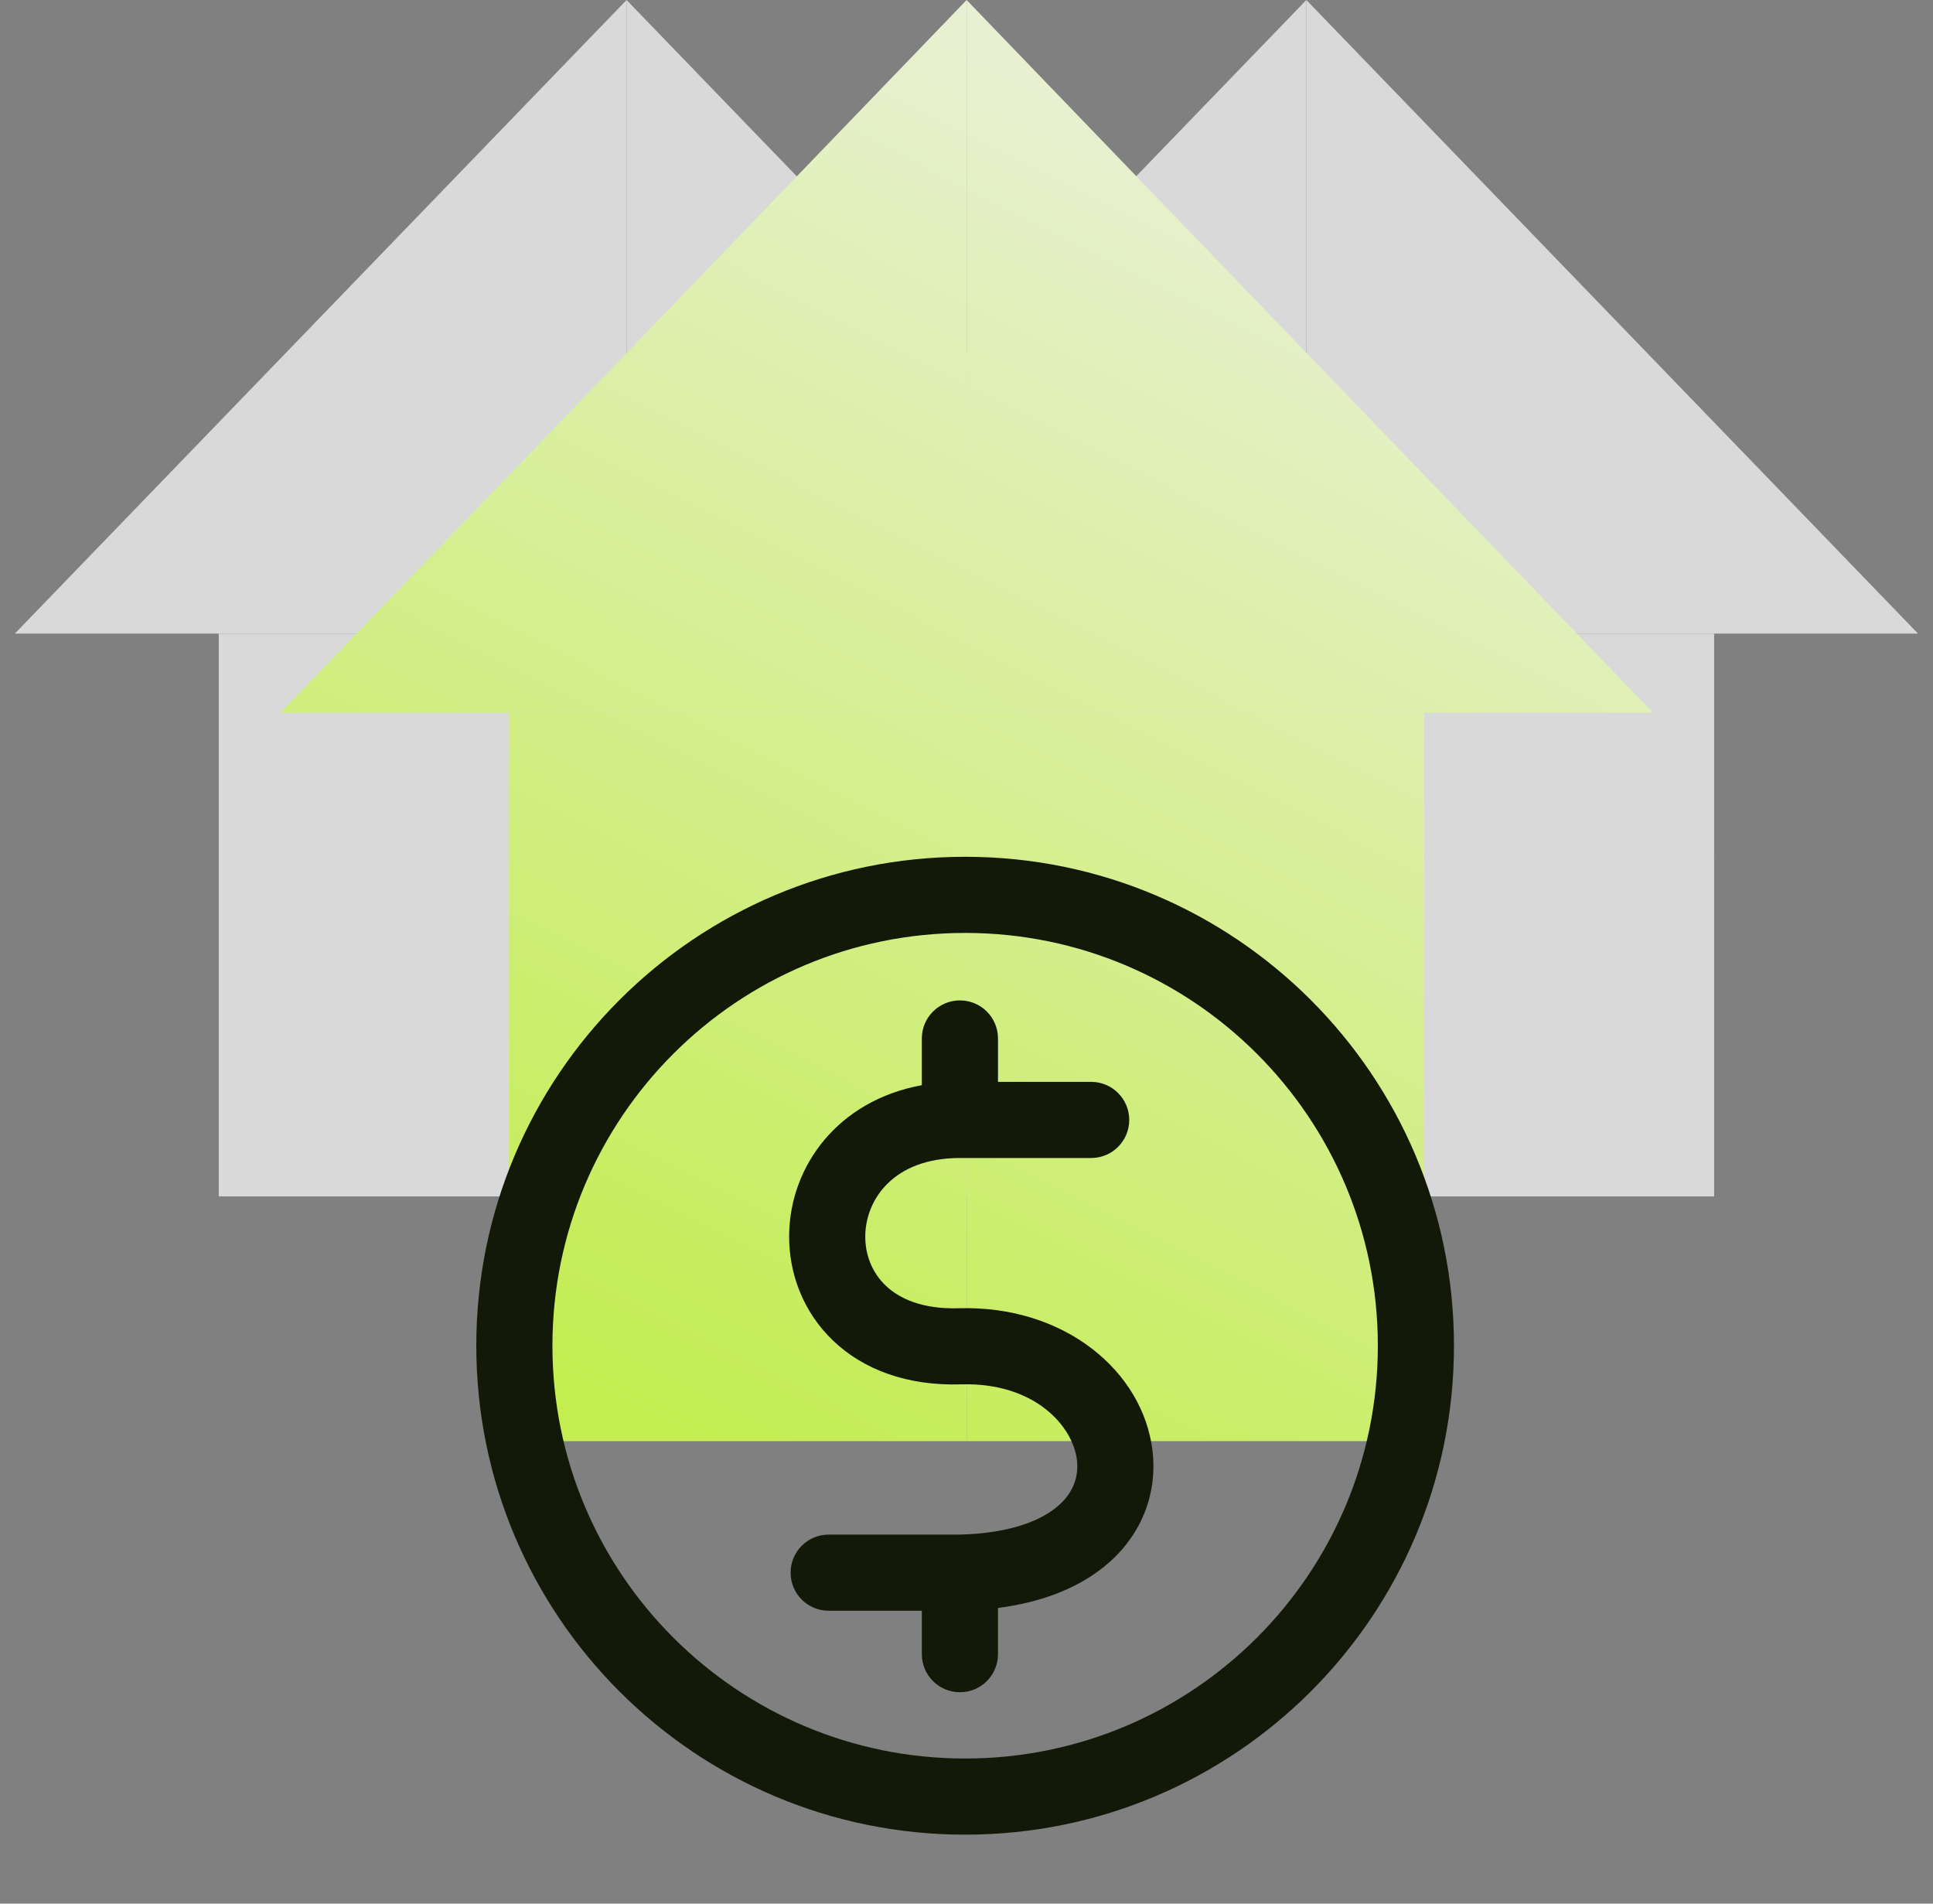 <svg width="65" height="64" viewBox="0 0 65 64" fill="none" xmlns="http://www.w3.org/2000/svg">
<rect x="0" y="0" width="65" height="64" fill="#808080" stroke="none"/>
<path fill-rule="evenodd" clip-rule="evenodd" d="M43.928 21.301H30.215V28.731V40.223H43.928V28.731H57.64V21.301H43.928Z" fill="#D9D9D9"/>
<path d="M43.928 21.301H57.64H64.496L43.928 0V21.301Z" fill="#D9D9D9"/>
<path d="M30.215 21.301H43.928V0L23.359 21.301H30.215Z" fill="#D9D9D9"/>
<path d="M43.928 40.223H57.64V28.731H43.928V40.223Z" fill="#D9D9D9"/>
<path fill-rule="evenodd" clip-rule="evenodd" d="M21.069 21.301H7.356V28.731V40.223H21.069V28.731H34.781V21.301H21.069Z" fill="#D9D9D9"/>
<path d="M21.069 21.301H34.781H41.637L21.069 0V21.301Z" fill="#D9D9D9"/>
<path d="M7.356 21.301H21.069V0L0.5 21.301H7.356Z" fill="#D9D9D9"/>
<path d="M21.069 40.223H34.781V28.731H21.069V40.223Z" fill="#D9D9D9"/>
<path fill-rule="evenodd" clip-rule="evenodd" d="M32.504 23.964H17.116V32.322V48.451H32.504V32.322H47.892V23.964H32.504Z" fill="url(#paint0_linear_2142_14116)"/>
<path d="M32.504 23.964H47.892H55.587L32.504 0V23.964Z" fill="url(#paint1_linear_2142_14116)"/>
<path d="M17.116 23.964H32.504V0L9.422 23.964H17.116Z" fill="url(#paint2_linear_2142_14116)"/>
<path d="M32.504 48.451H47.892V32.322H32.504V48.451Z" fill="url(#paint3_linear_2142_14116)"/>
<path fill-rule="evenodd" clip-rule="evenodd" d="M46.332 45.243C46.332 52.908 40.119 59.121 32.454 59.121C24.789 59.121 18.576 52.908 18.576 45.243C18.576 37.578 24.789 31.365 32.454 31.365C40.119 31.365 46.332 37.578 46.332 45.243ZM48.892 45.243C48.892 54.322 41.533 61.681 32.454 61.681C23.375 61.681 16.016 54.322 16.016 45.243C16.016 36.164 23.375 28.805 32.454 28.805C41.533 28.805 48.892 36.164 48.892 45.243ZM33.559 34.913C33.559 34.206 32.985 33.633 32.279 33.633C31.572 33.633 30.998 34.206 30.998 34.913V34.913V34.913V34.913V34.913V34.913V34.914V34.914V34.914V34.915V34.915V34.915V34.916V34.916V34.917V34.917V34.918V34.919V34.919V34.92V34.921V34.922V34.923V34.923V34.924V34.925V34.926V34.927V34.928V34.929V34.931V34.932V34.933V34.934V34.935V34.937V34.938V34.939V34.941V34.942V34.944V34.945V34.947V34.948V34.95V34.952V34.953V34.955V34.957V34.958V34.96V34.962V34.964V34.966V34.968V34.97V34.972V34.974V34.976V34.978V34.98V34.982V34.984V34.986V34.989V34.991V34.993V34.996V34.998V35.001V35.003V35.005V35.008V35.011V35.013V35.016V35.018V35.021V35.024V35.026V35.029V35.032V35.035V35.038V35.04V35.043V35.046V35.049V35.052V35.055V35.058V35.061V35.064V35.068V35.071V35.074V35.077V35.08V35.084V35.087V35.09V35.094V35.097V35.1V35.104V35.107V35.111V35.114V35.118V35.121V35.125V35.129V35.132V35.136V35.14V35.143V35.147V35.151V35.155V35.159V35.163V35.166V35.17V35.174V35.178V35.182V35.186V35.19V35.194V35.199V35.203V35.207V35.211V35.215V35.219V35.224V35.228V35.232V35.236V35.241V35.245V35.25V35.254V35.258V35.263V35.267V35.272V35.276V35.281V35.286V35.29V35.295V35.3V35.304V35.309V35.313V35.318V35.323V35.328V35.333V35.337V35.342V35.347V35.352V35.357V35.362V35.367V35.372V35.377V35.382V35.387V35.392V35.397V35.402V35.407V35.412V35.418V35.423V35.428V35.433V35.438V35.444V35.449V35.454V35.46V35.465V35.47V35.476V35.481V35.486V35.492V35.497V35.503V35.508V35.514V35.52V35.525V35.531V35.536V35.542V35.547V35.553V35.559V35.564V35.57V35.576V35.581V35.587V35.593V35.599V35.605V35.61V35.616V35.622V35.628V35.634V35.64V35.646V35.652V35.657V35.663V35.669V35.675V35.681V35.688V35.694V35.7V35.706V35.712V35.718V35.724V35.73V35.736V35.742V35.748V35.755V35.761V35.767V35.773V35.78V35.786V35.792V35.798V35.805V35.811V35.817V35.824V35.83V35.836V35.843V35.849V35.856V35.862V35.868V35.875V35.881V35.888V35.894V35.901V35.907V35.914V35.92V35.927V35.933V35.94V35.947V35.953V35.96V35.966V35.973V35.98V35.986V35.993V35.999V36.006V36.013V36.02V36.026V36.033V36.04V36.046V36.053V36.06V36.067V36.073V36.08V36.087V36.094V36.1V36.107V36.114V36.121V36.128V36.135V36.142V36.148V36.155V36.162V36.169V36.176V36.183V36.19V36.197V36.204V36.211V36.218V36.224V36.231V36.238V36.245V36.252V36.259V36.266V36.273V36.28V36.287V36.294V36.301V36.308V36.315V36.322V36.329V36.337V36.343V36.351V36.358V36.365V36.372V36.379V36.386V36.393V36.4V36.407V36.414V36.422V36.429V36.436V36.443V36.45V36.457V36.464V36.471V36.478V36.484C28.179 36.997 26.568 39.197 26.536 41.507C26.518 42.798 27.001 44.107 28.018 45.076C29.045 46.055 30.517 46.596 32.313 46.542C34.806 46.468 36.081 47.961 36.213 49.082C36.277 49.622 36.108 50.166 35.591 50.619C35.049 51.094 34.023 51.55 32.263 51.593H27.865C27.158 51.593 26.585 52.166 26.585 52.873C26.585 53.58 27.158 54.153 27.865 54.153H30.998V55.613C30.998 56.32 31.572 56.893 32.279 56.893C32.985 56.893 33.559 56.32 33.559 55.613V54.06C35.119 53.857 36.373 53.338 37.279 52.544C38.441 51.525 38.916 50.144 38.756 48.782C38.439 46.098 35.794 43.877 32.237 43.983C31.008 44.02 30.237 43.655 29.784 43.223C29.322 42.782 29.087 42.177 29.096 41.543C29.113 40.332 30.041 38.932 32.278 38.932L34.227 38.933L34.233 38.933L34.24 38.933L34.245 38.933L34.267 38.933L34.485 38.933L34.704 38.933L34.726 38.933L34.731 38.933L34.737 38.933L34.744 38.933L36.693 38.932C37.4 38.932 37.972 38.359 37.972 37.652C37.972 36.945 37.399 36.372 36.692 36.372L34.485 36.373L33.559 36.373V36.372V36.365V36.358V36.351V36.343V36.337V36.329V36.322V36.315V36.308V36.301V36.294V36.287V36.28V36.273V36.266V36.259V36.252V36.245V36.238V36.231V36.224V36.218V36.211V36.204V36.197V36.19V36.183V36.176V36.169V36.162V36.155V36.148V36.142V36.135V36.128V36.121V36.114V36.107V36.1V36.094V36.087V36.08V36.073V36.067V36.06V36.053V36.046V36.04V36.033V36.026V36.02V36.013V36.006V35.999V35.993V35.986V35.98V35.973V35.966V35.96V35.953V35.947V35.94V35.933V35.927V35.92V35.914V35.907V35.901V35.894V35.888V35.881V35.875V35.868V35.862V35.856V35.849V35.843V35.836V35.83V35.824V35.817V35.811V35.805V35.798V35.792V35.786V35.78V35.773V35.767V35.761V35.755V35.748V35.742V35.736V35.73V35.724V35.718V35.712V35.706V35.7V35.694V35.688V35.681V35.675V35.669V35.663V35.657V35.652V35.646V35.64V35.634V35.628V35.622V35.616V35.61V35.605V35.599V35.593V35.587V35.581V35.576V35.57V35.564V35.559V35.553V35.547V35.542V35.536V35.531V35.525V35.52V35.514V35.508V35.503V35.497V35.492V35.486V35.481V35.476V35.47V35.465V35.46V35.454V35.449V35.444V35.438V35.433V35.428V35.423V35.418V35.412V35.407V35.402V35.397V35.392V35.387V35.382V35.377V35.372V35.367V35.362V35.357V35.352V35.347V35.342V35.337V35.333V35.328V35.323V35.318V35.313V35.309V35.304V35.3V35.295V35.29V35.286V35.281V35.276V35.272V35.267V35.263V35.258V35.254V35.25V35.245V35.241V35.236V35.232V35.228V35.224V35.219V35.215V35.211V35.207V35.203V35.199V35.194V35.19V35.186V35.182V35.178V35.174V35.17V35.166V35.163V35.159V35.155V35.151V35.147V35.143V35.14V35.136V35.132V35.129V35.125V35.121V35.118V35.114V35.111V35.107V35.104V35.1V35.097V35.094V35.09V35.087V35.084V35.08V35.077V35.074V35.071V35.068V35.064V35.061V35.058V35.055V35.052V35.049V35.046V35.043V35.04V35.038V35.035V35.032V35.029V35.026V35.024V35.021V35.018V35.016V35.013V35.011V35.008V35.005V35.003V35.001V34.998V34.996V34.993V34.991V34.989V34.986V34.984V34.982V34.98V34.978V34.976V34.974V34.972V34.97V34.968V34.966V34.964V34.962V34.96V34.958V34.957V34.955V34.953V34.952V34.95V34.948V34.947V34.945V34.944V34.942V34.941V34.939V34.938V34.937V34.935V34.934V34.933V34.932V34.931V34.929V34.928V34.927V34.926V34.925V34.924V34.923V34.923V34.922V34.921V34.92V34.919V34.919V34.918V34.917V34.917V34.916V34.916V34.915V34.915V34.915V34.914V34.914V34.914V34.913V34.913V34.913V34.913V34.913V34.913Z" fill="#131909"/>
<defs>
<linearGradient id="paint0_linear_2142_14116" x1="55.587" y1="1.28411e-06" x2="29.343" y2="51.736" gradientUnits="userSpaceOnUse">
<stop stop-color="#F1F1F1"/>
<stop offset="1" stop-color="#C3ED50"/>
</linearGradient>
<linearGradient id="paint1_linear_2142_14116" x1="55.587" y1="1.28411e-06" x2="29.343" y2="51.736" gradientUnits="userSpaceOnUse">
<stop stop-color="#F1F1F1"/>
<stop offset="1" stop-color="#C3ED50"/>
</linearGradient>
<linearGradient id="paint2_linear_2142_14116" x1="55.587" y1="1.28411e-06" x2="29.343" y2="51.736" gradientUnits="userSpaceOnUse">
<stop stop-color="#F1F1F1"/>
<stop offset="1" stop-color="#C3ED50"/>
</linearGradient>
<linearGradient id="paint3_linear_2142_14116" x1="55.587" y1="1.28411e-06" x2="29.343" y2="51.736" gradientUnits="userSpaceOnUse">
<stop stop-color="#F1F1F1"/>
<stop offset="1" stop-color="#C3ED50"/>
</linearGradient>
</defs>
</svg>
